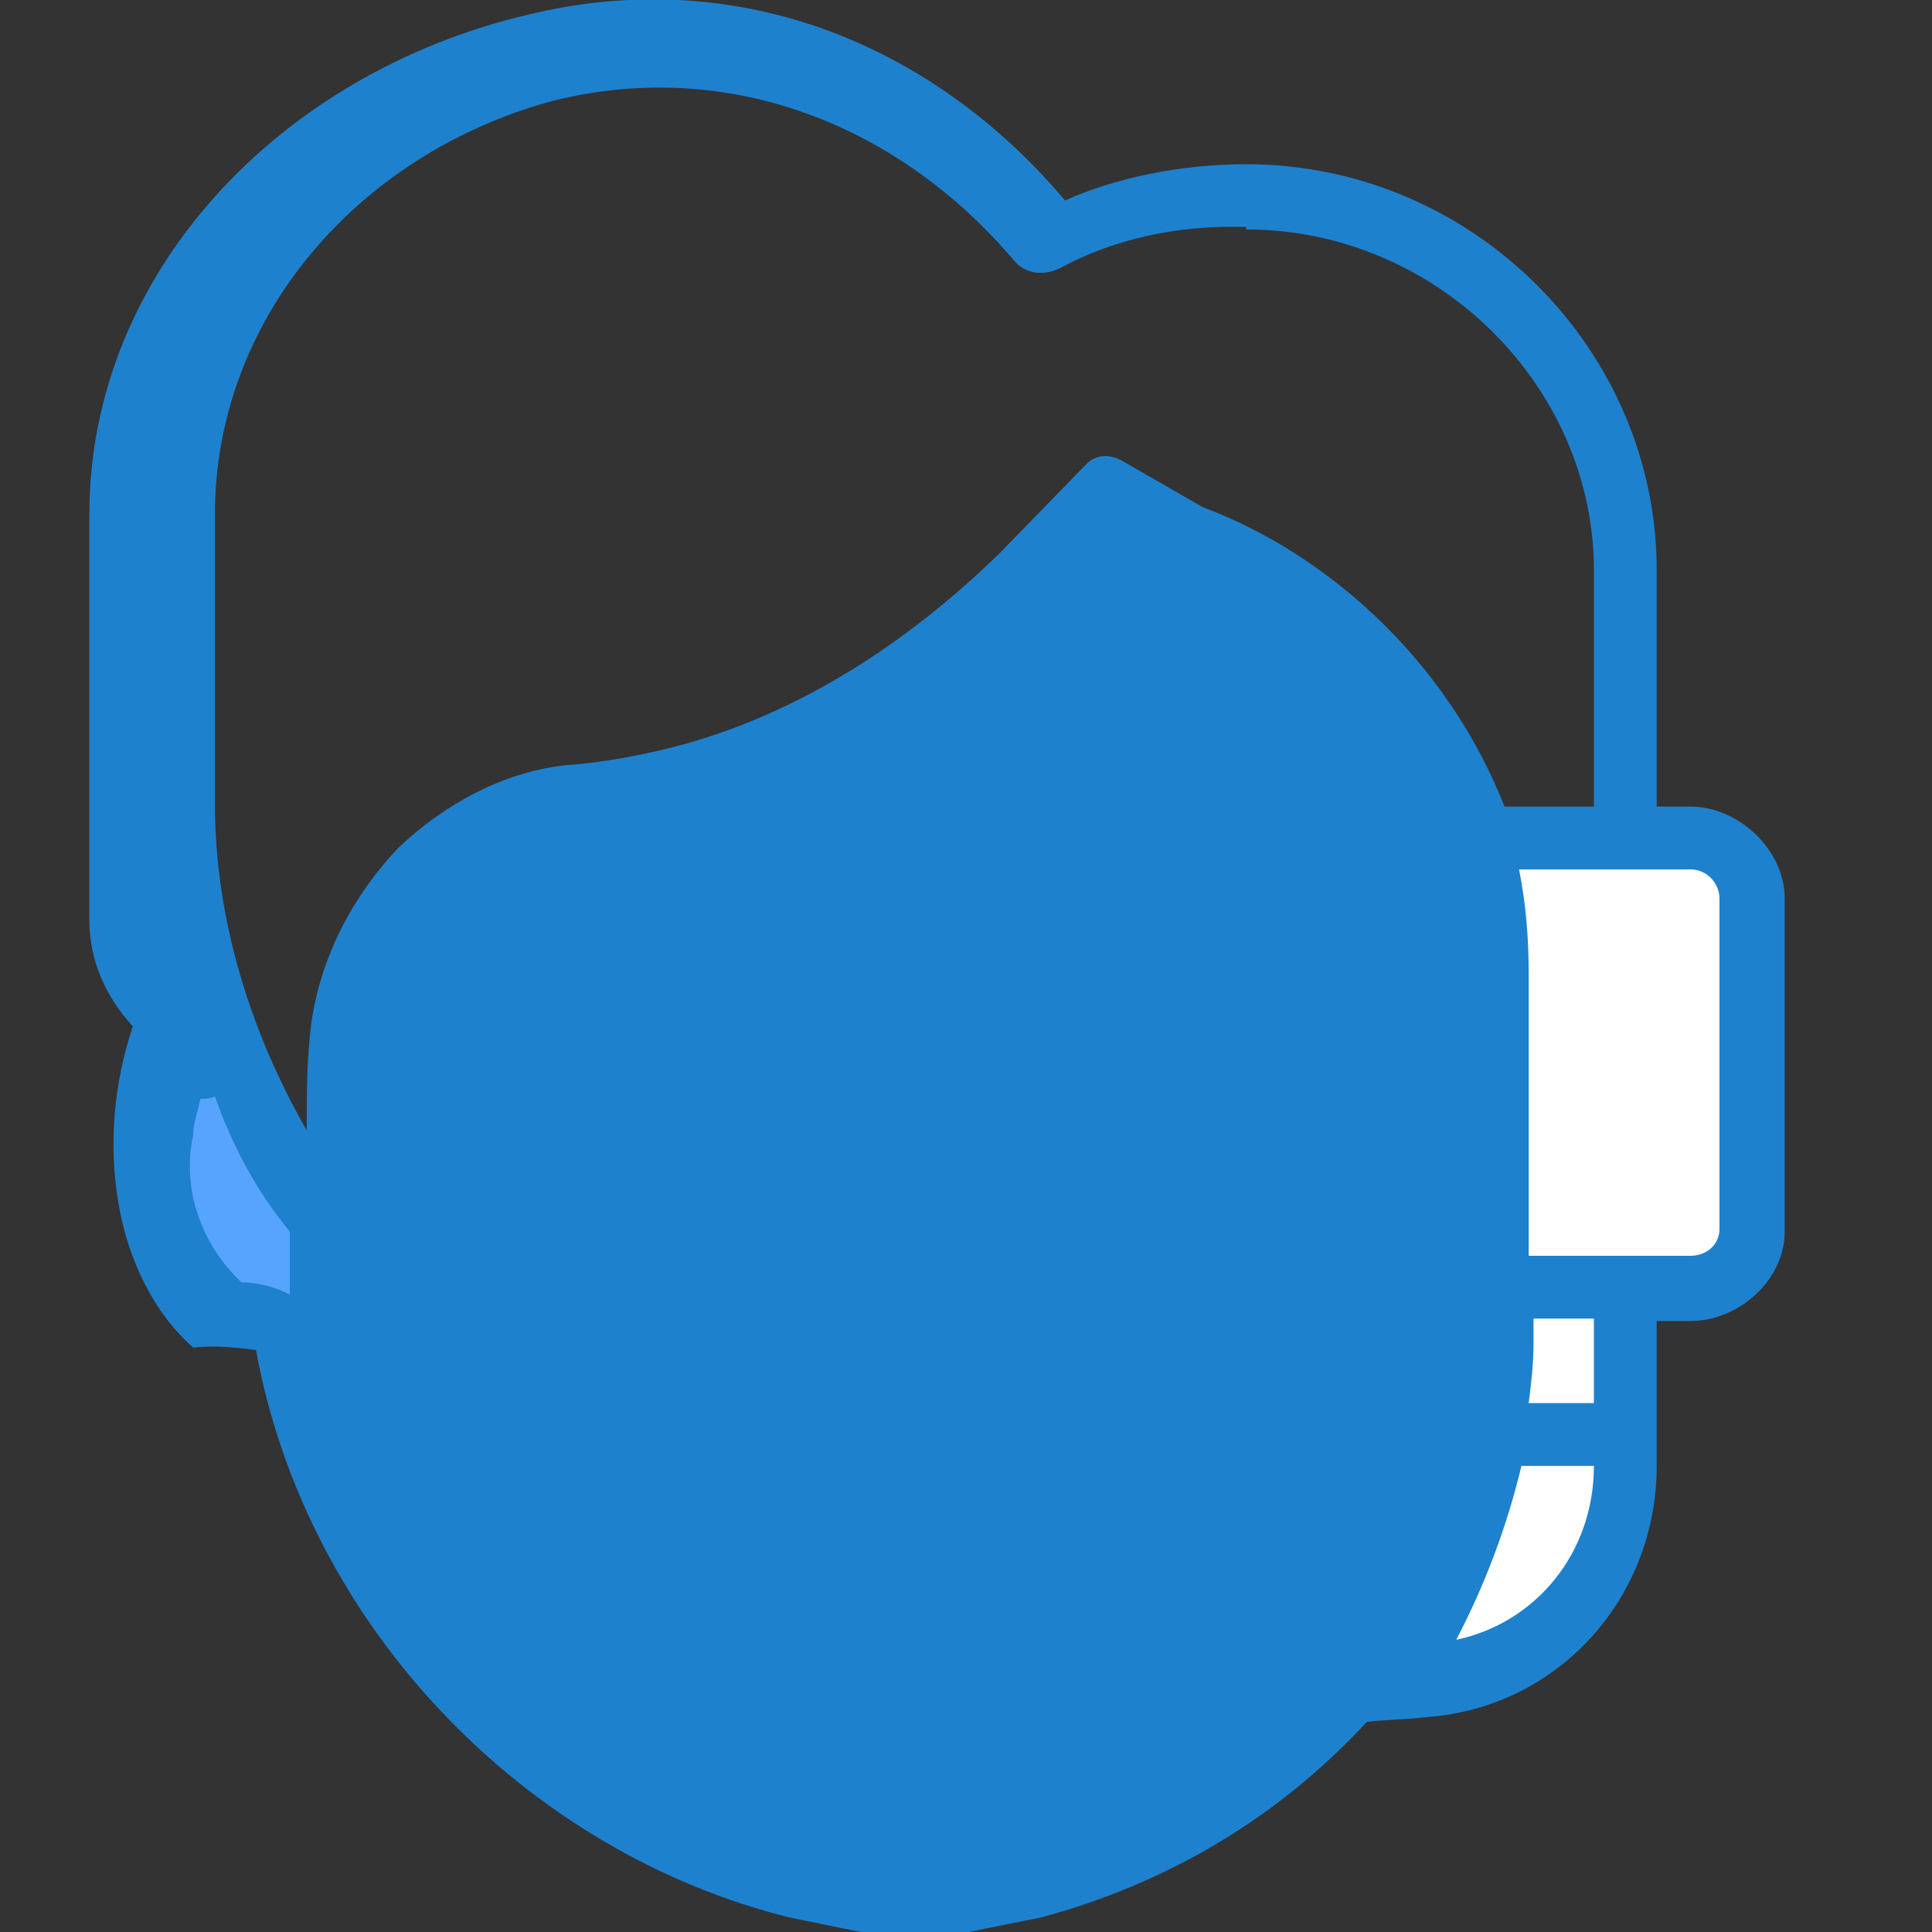 <svg xmlns="http://www.w3.org/2000/svg" width="800pt" height="800pt" viewBox="0 0 800 800" version="1.1">
  <rect x="0" y="0" width="800" height="800" fill="#333333" stroke="none"/>
  <defs/>
  <path fill-rule="evenodd" fill="#57a4ff" d="M673,354 L673,236 C673,152 604,83 516,83 C489,83 462,90 439,103 C398,43 329,10 255,18 C155,28 77,113 77,213 L77,333 C77,405 105,470 154,518 L136,537 C122,551 101,551 87,537 C66,516 58,483 69,454 L77,430 L64,417 C55,407 49,395 49,381 L49,213 C49,100 143,8 256,8 C329,8 398,43 439,103 C462,90 489,83 516,83 C604,83 673,152 673,236 L673,354 Z"/>
  <path fill-rule="evenodd" fill="#57a4ff" d="M418,683 L368,683 C353,683 341,671 341,656 C341,641 353,629 368,629 L418,629 C433,629 445,641 445,656 C445,671 433,683 418,683"/>
  <path fill-rule="evenodd" fill="#ffffff" d="M700,346 L617,346 C599,284 552,239 492,220 L459,202 L423,240 C374,288 312,321 245,331 C217,335 190,348 170,369 C150,389 139,416 139,445 L139,543 C139,654 218,751 330,778 L379,788 L427,778 C482,763 529,731 564,688 L564,683 L595,683 C634,683 666,651 666,612 L666,536 L700,536 C714,536 726,524 726,510 L726,372 C726,358 714,346 700,346"/>
   <path fill-rule="evenodd" fill="#57a4ff" d="M486,440 C472,440 460,428 460,414 C460,399 472,387 486,387 C501,387 513,399 513,414 C513,428 501,440 486,440"/>
  <path fill-rule="evenodd" fill="#57a4ff" d="M273,440 C258,440 246,428 246,414 C246,399 258,387 273,387 C287,387 299,399 299,414 C299,428 287,440 273,440"/>
  <path fill-rule="evenodd" fill="#1e81ce" d="M486,387 C472,387 460,399 460,414 C460,428 472,440 486,440 C501,440 513,428 513,414 C513,399 501,387 486,387"/>
  <path fill-rule="evenodd" fill="#1e81ce" d="M273,387 C258,387 246,399 246,414 C246,428 258,440 273,440 C287,440 299,428 299,414 C299,399 287,387 273,387"/>
  <path fill-rule="evenodd" fill="#1e81ce" d="M700,334 L686,334 L686,236 C686,145 610,68 516,68 C488,68 461,74 441,83 C414,51 380,26 341,12 C302,-2 260,-4 219,6 C116,30 37,113 37,213 L37,381 C37,398 44,413 55,425 C47,449 45,474 49,498 C53,522 64,544 80,558 C89,557 98,558 106,559 C127,674 218,767 327,794 L376,804 C377,804 378,804 379,804 C380,804 380,804 381,804 L431,794 C483,780 529,753 566,713 C574,712 583,712 591,711 C645,707 686,662 686,607 L686,547 L700,547 C720,547 739,530 739,510 L739,372 C739,352 720,334 700,334 Z M516,95 C595,95 660,160 660,236 L660,334 L623,334 C599,273 549,229 498,210 L465,191 C460,188 454,188 450,192 L414,229 C373,269 325,299 272,311 C259,314 246,316 233,317 C208,320 184,333 165,351 C146,371 133,396 129,423 C127,438 127,453 127,468 C104,428 89,381 89,333 L89,213 C89,132 148,64 228,42 C298,24 370,49 420,108 C425,114 433,114 439,111 C461,99 488,93 516,94 Z M89,454 C96,474 106,493 120,510 L120,536 C114,533 107,531 100,531 C84,516 75,493 80,470 C80,465 82,460 83,455 C85,455 87,455 89,454 Z M660,607 C660,643 636,672 603,679 C615,656 624,632 630,607 L660,607 Z M660,581 L633,581 C634,573 635,565 635,556 C635,552 635,549 635,546 L660,546 Z M712,509 C712,515 707,520 700,520 L633,520 C633,514 633,508 633,502 L633,404 C633,389 632,375 629,360 L700,360 C707,360 712,366 712,372 Z"/>
  <path fill-rule="evenodd" fill="#1e81ce" d="M595,666 L582,666 C604,628 617,584 617,540 L617,404 C617,375 610,347 596,322 C581,296 562,275 538,259 C525,251 512,243 498,237 L460,217 L432,246 C385,293 324,325 257,338 C227,343 201,356 182,378 C162,399 153,427 153,457 L153,542 C153,648 229,742 332,768 L376,777 L420,768 C472,754 519,726 553,686 L553,666 Z M425,742 L379,751 L336,742 C245,720 179,637 179,542 L179,457 C179,433 187,410 202,393 C217,376 237,366 260,363 C333,349 398,314 450,263 L461,252 L488,268 C500,274 512,281 524,288 C572,320 601,370 601,426 L601,540 C601,583 589,626 568,662 L458,662 C454,644 438,631 418,631 L368,631 C346,631 327,649 327,671 C327,693 346,712 368,712 L418,712 C438,712 454,698 458,683 L551,683 C518,718 474,741 425,742 Z M433,671 C433,678 426,685 418,685 L368,685 C360,685 354,678 354,671 C354,664 360,658 368,658 L418,658 C426,658 433,664 433,671"/>
</svg>
